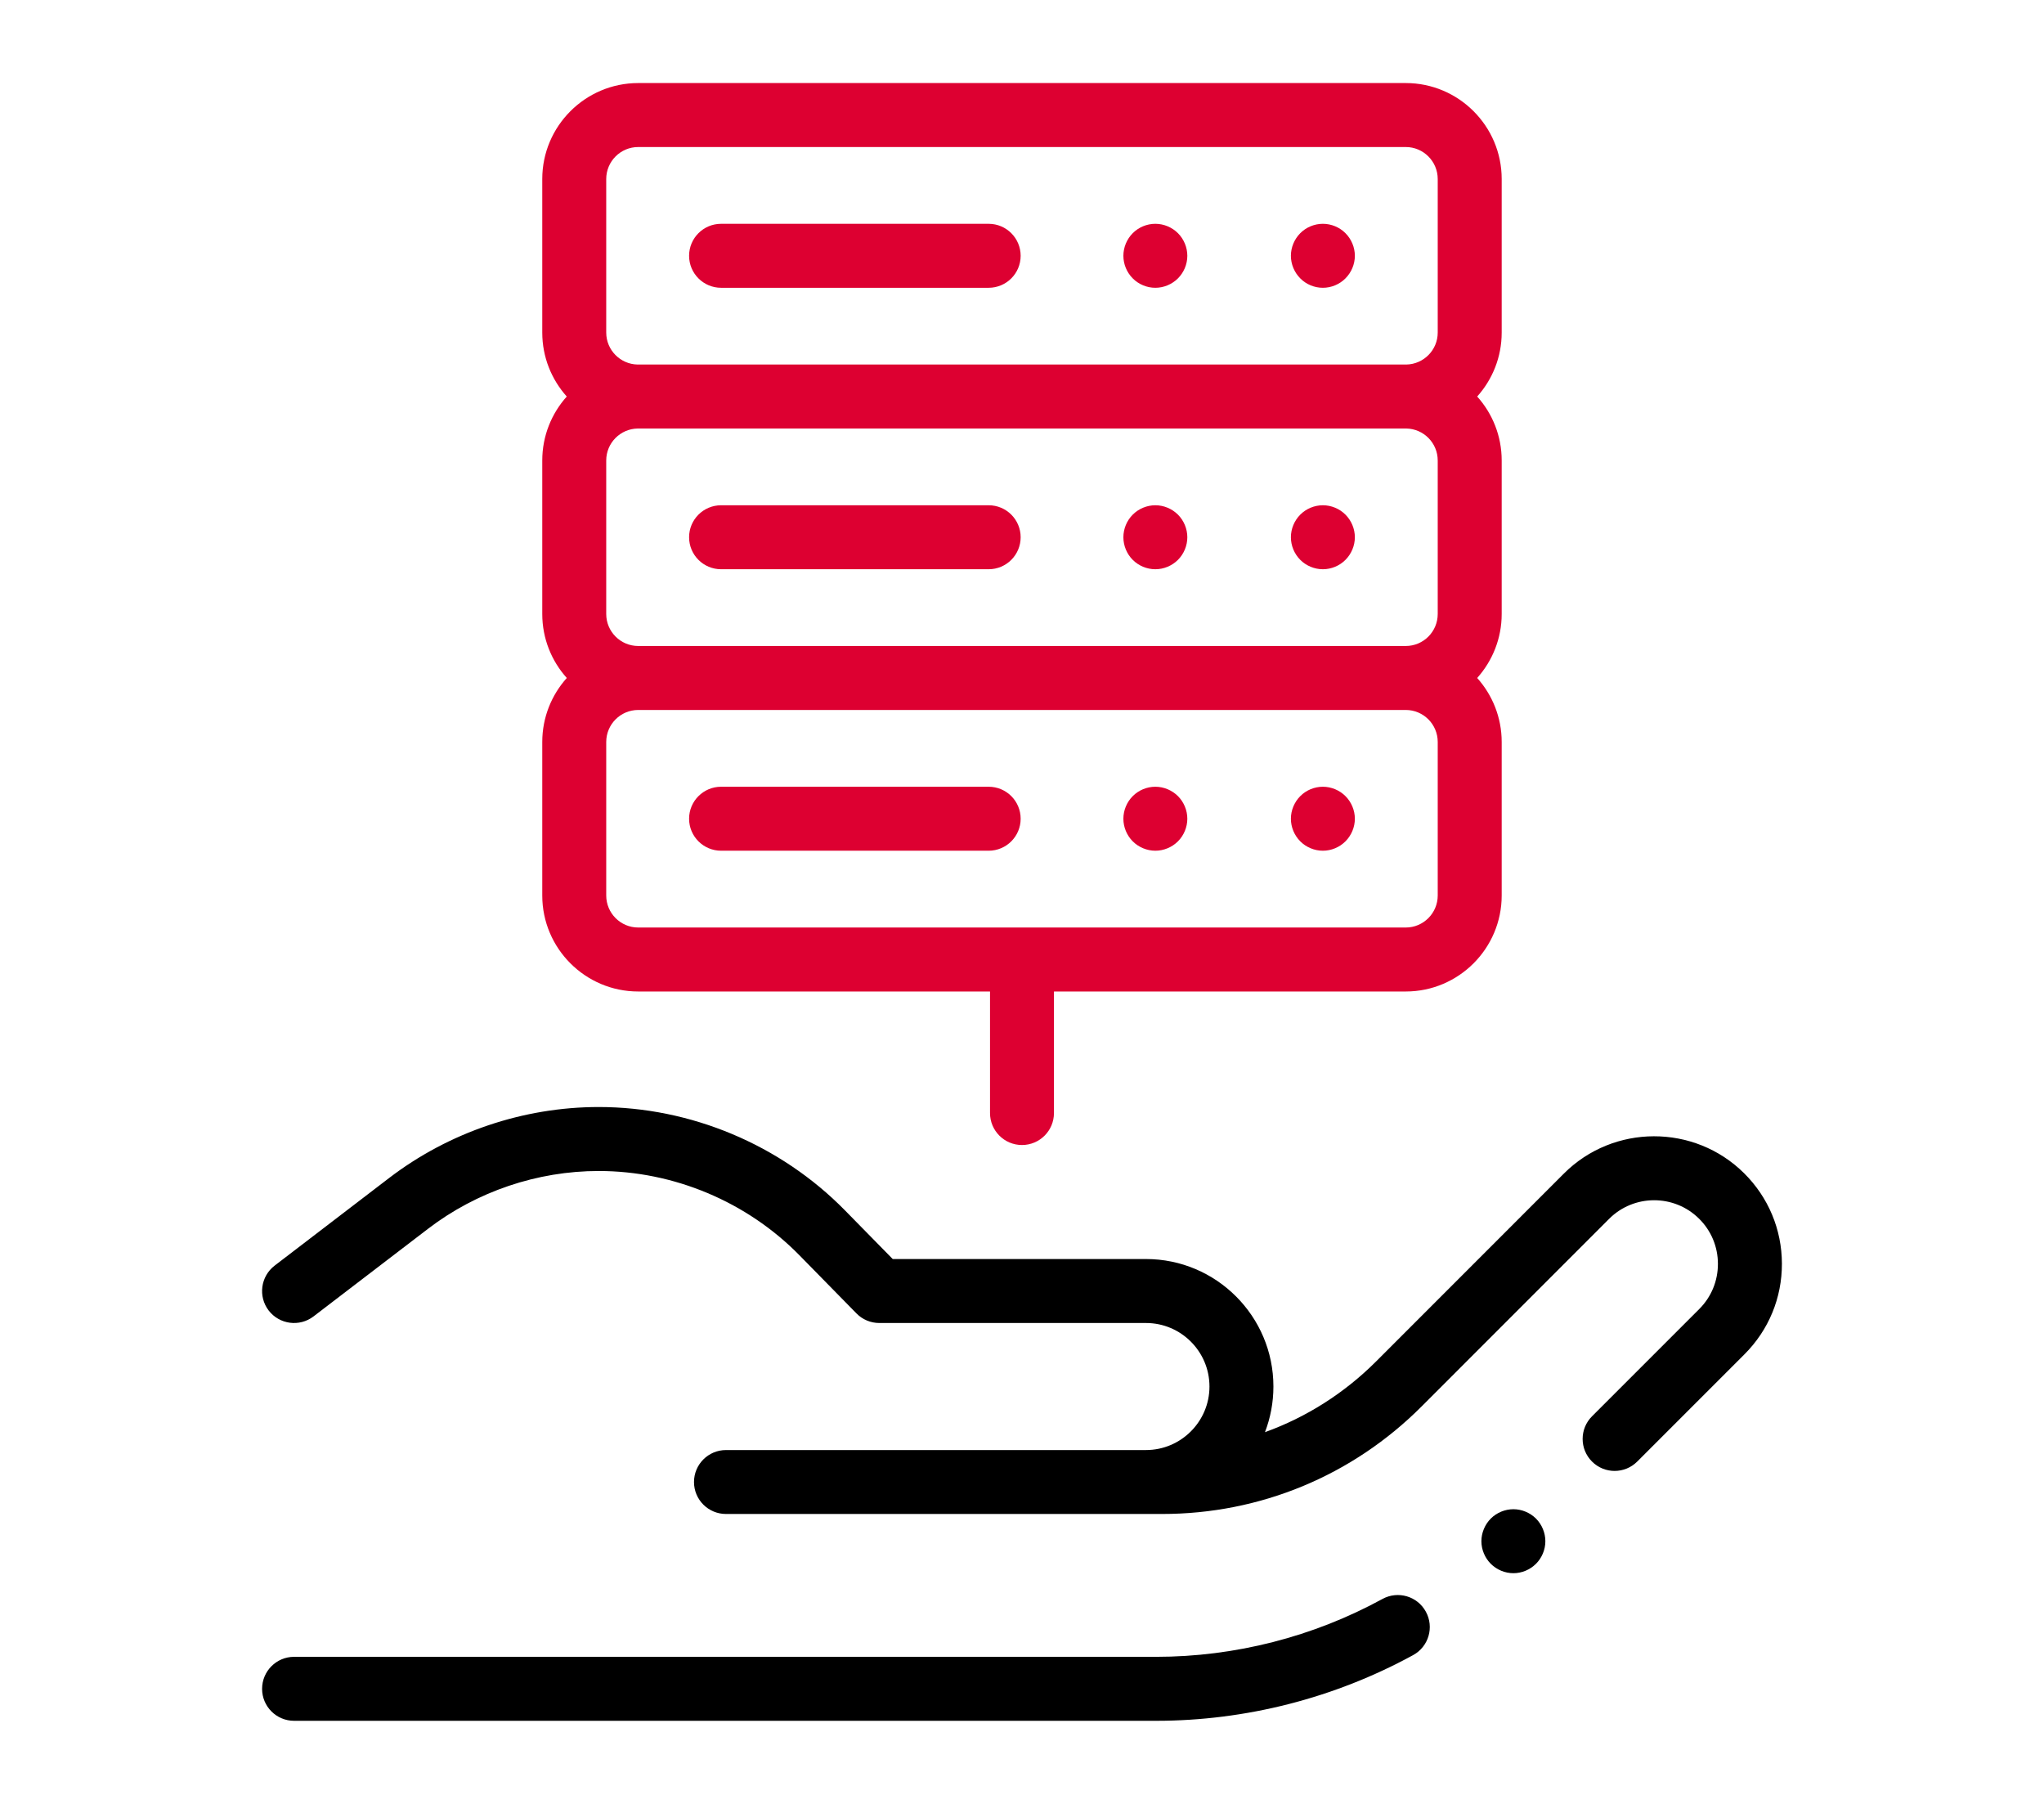 <?xml version="1.0" encoding="utf-8"?>
<!-- Generator: Adobe Illustrator 16.0.0, SVG Export Plug-In . SVG Version: 6.00 Build 0)  -->
<!DOCTYPE svg PUBLIC "-//W3C//DTD SVG 1.1//EN" "http://www.w3.org/Graphics/SVG/1.1/DTD/svg11.dtd">
<svg version="1.1" id="Calque_1" xmlns="http://www.w3.org/2000/svg" xmlns:xlink="http://www.w3.org/1999/xlink" x="0px" y="0px"
	 width="85px" height="75px" viewBox="0 0 85 75" enable-background="new 0 0 85 75" xml:space="preserve">
<g id="XMLID_3821_">
	<g id="XMLID_1375_">
		<g id="XMLID_1376_">
			<g id="XMLID_746_">
				<path id="XMLID_747_" d="M57.49,66.479c-2.879,1.574-6.135,2.406-9.416,2.406H12.229c-0.734,0-1.33,0.596-1.33,1.332
					c0,0.732,0.595,1.328,1.33,1.328h35.845c3.726,0,7.423-0.945,10.692-2.732c0.645-0.352,0.882-1.162,0.528-1.805
					C58.943,66.363,58.135,66.127,57.49,66.479L57.49,66.479z"/>
				<path id="XMLID_1538_" d="M72.527,48.777c-2.071-2.053-5.434-2.045-7.495,0.018l-7.797,7.799
					c-1.332,1.332-2.91,2.33-4.631,2.951c0.226-0.59,0.351-1.23,0.351-1.898c0-2.922-2.377-5.301-5.3-5.301H37.124l-1.988-2.025
					c-2.68-2.729-6.411-4.295-10.237-4.295c-3.134,0-6.231,1.049-8.72,2.953l-4.758,3.641c-0.583,0.447-0.695,1.281-0.249,1.865
					c0.447,0.582,1.282,0.693,1.865,0.248l4.759-3.641c2.027-1.553,4.549-2.406,7.103-2.406c3.116,0,6.155,1.275,8.34,3.498
					l2.378,2.424c0.25,0.256,0.593,0.398,0.949,0.398h11.09c1.455,0,2.64,1.184,2.64,2.641c0,1.455-1.185,2.641-2.641,2.641H30.19
					c-0.735,0-1.33,0.596-1.33,1.33s0.595,1.328,1.33,1.328h18.134c4.077,0,7.91-1.586,10.794-4.471l7.797-7.799
					c1.027-1.029,2.707-1.033,3.74-0.008c0.505,0.498,0.784,1.166,0.785,1.877c0.001,0.709-0.273,1.377-0.777,1.881l-4.459,4.459
					c-0.52,0.52-0.52,1.361,0,1.881s1.36,0.52,1.881,0l4.459-4.459c1.008-1.008,1.561-2.346,1.557-3.77
					C74.097,51.115,73.538,49.779,72.527,48.777L72.527,48.777z"/>
				<path id="XMLID_1540_" d="M62.935,62.748c-0.352,0-0.693,0.143-0.941,0.389c-0.246,0.248-0.39,0.592-0.39,0.941
					s0.144,0.693,0.39,0.939c0.249,0.248,0.59,0.391,0.941,0.391c0.35,0,0.691-0.143,0.939-0.391c0.247-0.246,0.39-0.59,0.39-0.939
					s-0.143-0.693-0.39-0.941C63.626,62.891,63.284,62.748,62.935,62.748z"/>
				<path id="XMLID_1546_" fill="#DD0031" d="M26.54,41.223h14.63v5.053c0,0.734,0.595,1.33,1.329,1.33
					c0.735,0,1.33-0.596,1.33-1.33v-5.053h14.63c2.199,0,3.989-1.791,3.989-3.991v-6.384c0-1.021-0.387-1.953-1.019-2.66
					c0.632-0.707,1.019-1.639,1.019-2.66v-6.383c0-1.021-0.385-1.953-1.019-2.659c0.634-0.707,1.019-1.639,1.019-2.659V7.443
					c0-2.2-1.79-3.99-3.989-3.99H26.54c-2.199,0-3.99,1.79-3.99,3.99v6.384c0,1.021,0.386,1.953,1.019,2.659
					c-0.633,0.707-1.019,1.638-1.019,2.659v6.383c0,1.021,0.386,1.954,1.02,2.66c-0.633,0.706-1.02,1.639-1.02,2.66v6.384
					C22.55,39.432,24.341,41.223,26.54,41.223L26.54,41.223z M59.788,37.233c0,0.732-0.596,1.33-1.329,1.33H26.54
					c-0.733,0-1.33-0.597-1.33-1.331v-6.384c0-0.733,0.596-1.33,1.33-1.33h31.919c0.733,0,1.329,0.597,1.329,1.33V37.233z
					 M25.21,25.528v-6.383c0-0.726,0.584-1.316,1.308-1.329c0.007,0,0.015,0,0.022,0h31.919c0.007,0,0.015,0,0.021,0
					c0.724,0.012,1.308,0.603,1.308,1.329v6.383c0,0.734-0.596,1.33-1.329,1.33H26.54C25.808,26.858,25.21,26.262,25.21,25.528z
					 M25.21,7.443c0-0.733,0.596-1.33,1.33-1.33h31.919c0.733,0,1.329,0.597,1.329,1.33v6.384c0,0.726-0.584,1.316-1.308,1.329
					c-0.007,0-0.015,0-0.021,0H26.54c-0.007,0-0.015,0-0.022,0c-0.723-0.012-1.308-0.603-1.308-1.329V7.443L25.21,7.443z"/>
				<path id="XMLID_1552_" fill="#DD0031" d="M41.113,32.71H29.987c-0.734,0-1.331,0.596-1.331,1.33s0.596,1.33,1.331,1.33h11.126
					c0.735,0,1.331-0.595,1.331-1.33S41.849,32.71,41.113,32.71L41.113,32.71z"/>
				<path id="XMLID_1553_" fill="#DD0031" d="M48.045,32.71c-0.35,0-0.693,0.142-0.94,0.39s-0.389,0.59-0.389,0.94
					c0,0.35,0.142,0.693,0.389,0.94c0.247,0.248,0.591,0.39,0.94,0.39s0.692-0.142,0.94-0.39c0.247-0.247,0.39-0.59,0.39-0.94
					c0-0.35-0.143-0.693-0.39-0.94C48.737,32.853,48.395,32.71,48.045,32.71z"/>
				<path id="XMLID_1554_" fill="#DD0031" d="M55.011,32.71c-0.349,0-0.693,0.142-0.939,0.39c-0.247,0.248-0.39,0.59-0.39,0.94
					c0,0.35,0.143,0.693,0.39,0.94c0.246,0.248,0.591,0.39,0.939,0.39c0.352,0,0.694-0.142,0.94-0.39
					c0.247-0.247,0.391-0.59,0.391-0.94c0-0.35-0.144-0.693-0.391-0.94C55.705,32.853,55.36,32.71,55.011,32.71z"/>
				<path id="XMLID_1555_" fill="#DD0031" d="M29.987,11.965h11.126c0.735,0,1.331-0.596,1.331-1.33s-0.596-1.33-1.331-1.33H29.987
					c-0.734,0-1.331,0.595-1.331,1.33S29.253,11.965,29.987,11.965z"/>
				<path id="XMLID_1556_" fill="#DD0031" d="M48.045,11.965c0.35,0,0.691-0.142,0.94-0.391c0.247-0.247,0.39-0.589,0.39-0.939
					s-0.143-0.693-0.39-0.94c-0.248-0.248-0.591-0.39-0.94-0.39c-0.352,0-0.693,0.142-0.94,0.39s-0.389,0.59-0.389,0.94
					s0.142,0.692,0.389,0.939C47.352,11.824,47.695,11.965,48.045,11.965z"/>
				<path id="XMLID_1557_" fill="#DD0031" d="M55.011,11.965c0.352,0,0.694-0.142,0.94-0.391c0.247-0.247,0.391-0.589,0.391-0.939
					s-0.144-0.693-0.391-0.94c-0.246-0.248-0.589-0.39-0.94-0.39c-0.349,0-0.693,0.142-0.939,0.39c-0.247,0.249-0.39,0.59-0.39,0.94
					c0,0.349,0.143,0.692,0.39,0.939C54.317,11.824,54.662,11.965,55.011,11.965z"/>
				<path id="XMLID_1691_" fill="#DD0031" d="M41.113,21.007H29.987c-0.734,0-1.331,0.595-1.331,1.33s0.596,1.33,1.331,1.33h11.126
					c0.735,0,1.331-0.595,1.331-1.33S41.849,21.007,41.113,21.007L41.113,21.007z"/>
				<path id="XMLID_1692_" fill="#DD0031" d="M48.045,21.007c-0.35,0-0.693,0.142-0.94,0.39c-0.247,0.247-0.389,0.59-0.389,0.94
					c0,0.35,0.142,0.693,0.389,0.94c0.247,0.248,0.59,0.39,0.94,0.39c0.35,0,0.692-0.142,0.94-0.39c0.247-0.247,0.39-0.59,0.39-0.94
					c0-0.35-0.143-0.693-0.39-0.94C48.737,21.149,48.395,21.007,48.045,21.007z"/>
				<path id="XMLID_1704_" fill="#DD0031" d="M55.011,21.007c-0.349,0-0.693,0.142-0.939,0.39c-0.247,0.247-0.39,0.59-0.39,0.94
					c0,0.35,0.143,0.693,0.39,0.94c0.246,0.248,0.591,0.39,0.939,0.39c0.352,0,0.694-0.142,0.94-0.39
					c0.247-0.247,0.391-0.59,0.391-0.94c0-0.35-0.144-0.693-0.391-0.94C55.705,21.149,55.362,21.007,55.011,21.007z"/>
			</g>
		</g>
	</g>
</g>
</svg>
